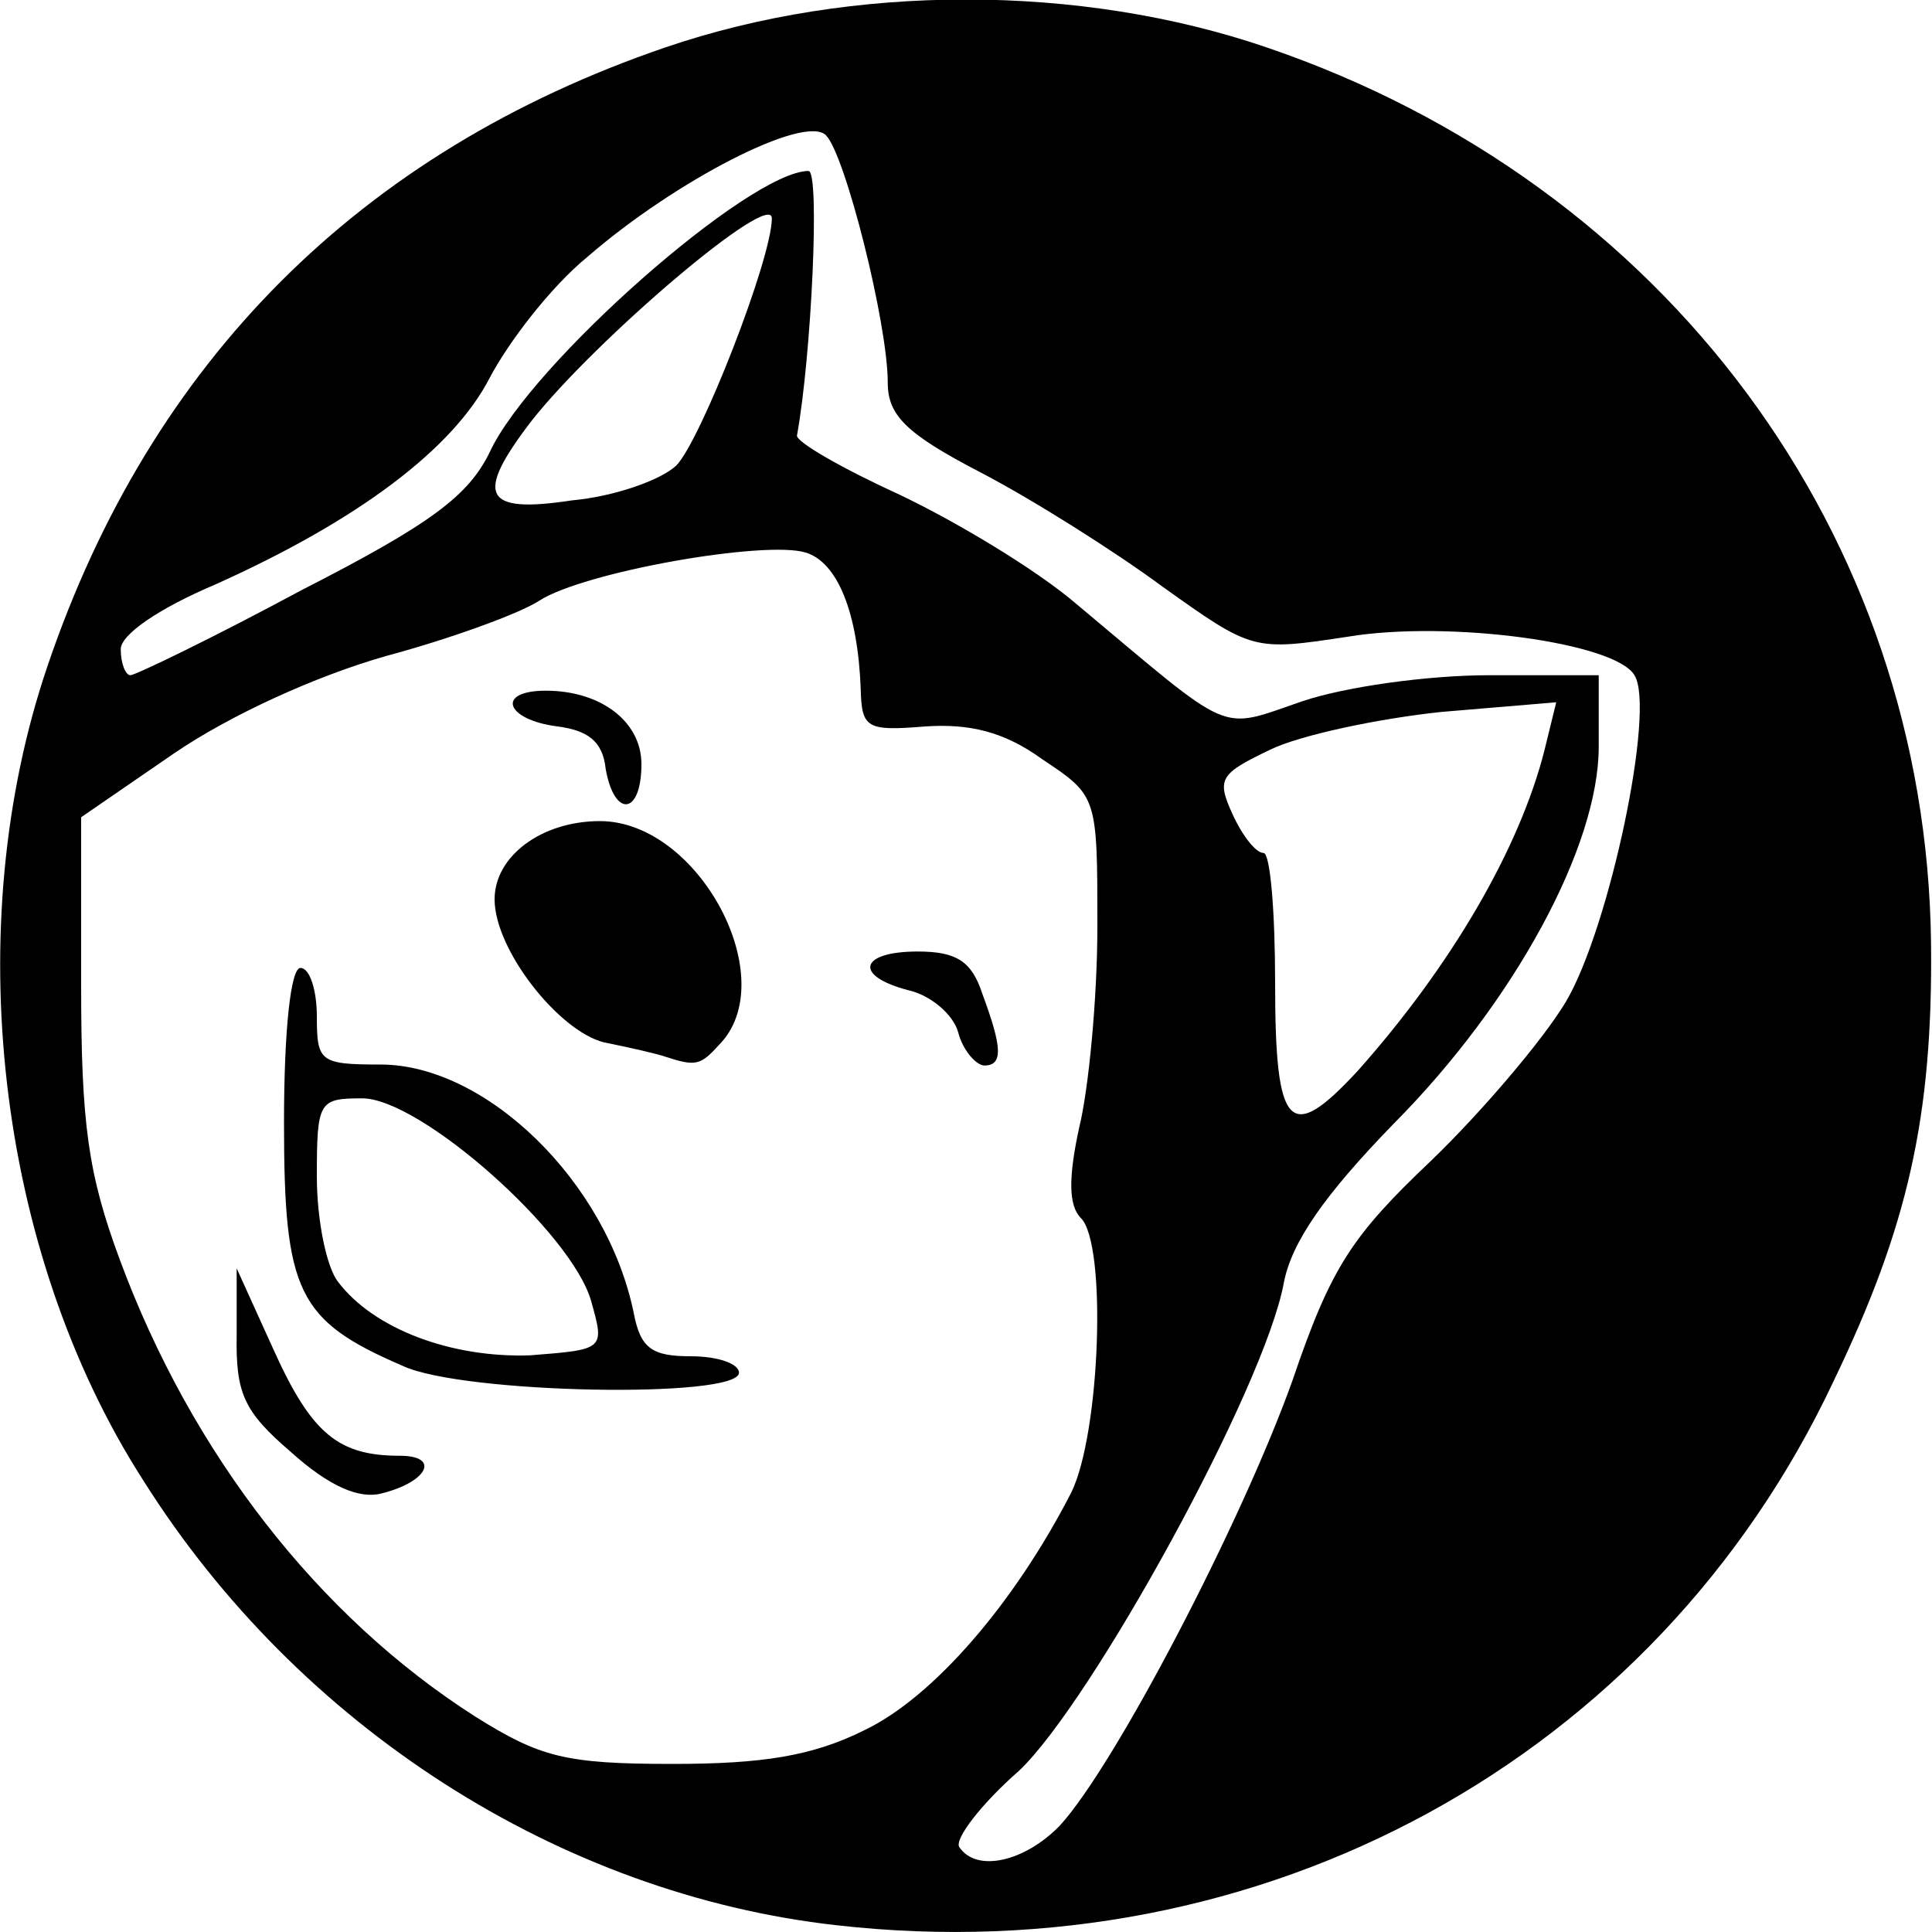 <?xml version="1.0" encoding="utf-8"?>
<!-- Generator: Adobe Illustrator 27.2.0, SVG Export Plug-In . SVG Version: 6.00 Build 0)  -->
<svg version="1.1" id="Layer_1" xmlns="http://www.w3.org/2000/svg" xmlns:xlink="http://www.w3.org/1999/xlink" x="0px" y="0px"
	 viewBox="0 0 200 200" style="enable-background:new 0 0 200 200;" xml:space="preserve">
<g id="layer101">
	<path d="M86.6,199.3c-28.6-3.2-55.7-20.5-71.8-46.1C-0.4,129.5-4.2,95.8,4.9,69C15.6,37.4,37.3,15.7,68.9,4.9
		c19.3-6.6,42.9-6.6,62.2,0c41.4,14.1,68.3,50.5,68.8,92.7c0.2,18-2.4,29.4-10.1,45.4C171.4,182.1,130.7,204.3,86.6,199.3z
		 M109.7,189c5.7-6.2,18.8-31.3,24.1-46.1c4-11.8,6.2-15,14.3-22.7c5.2-5,11.6-12.5,14-16.5c4.5-7.6,9.3-30.3,7.1-33.8
		c-2-3.4-19.2-5.7-29.6-4c-9.9,1.5-9.9,1.5-19.3-5.2c-5-3.7-13.6-9.1-18.8-11.8c-7.7-4-9.6-5.9-9.6-9.3c0-6.1-4.4-23.6-6.4-25.6
		c-2.2-2.2-15.6,4.7-24.7,12.6c-3.9,3.2-8.2,8.9-10.1,12.5C46.9,46.5,37,53.9,22.3,60.5c-5.9,2.5-9.8,5.2-9.8,6.7s0.5,2.7,1,2.7
		s8.6-3.9,17.7-8.8c13.5-6.9,17.3-9.8,19.5-14.3c4.2-9.1,26.9-29.1,33-29.1c1.2,0,0.3,19.2-1.2,27.4c0,0.7,4.7,3.4,10.6,6.1
		c5.7,2.7,14.1,7.7,18.3,11.3c16.5,13.8,14.6,13.1,23.4,10.1c4.4-1.5,13-2.7,19.3-2.7h11.4v7.4c0,10.3-8.7,26.4-21.2,39
		c-7.2,7.4-10.6,12.3-11.4,16.5c-2,10.9-19.9,43.4-27.4,50.5c-4,3.5-6.7,7.1-6.2,7.9C101.1,193.9,106.1,192.7,109.7,189z
		 M89.5,179.1c7.1-3.4,15.5-13.1,21.4-24.6c3-6.1,3.7-25.7,1-28.4c-1.3-1.3-1.3-4.2-0.2-9.3c1-4,1.9-13.5,1.9-20.9
		c0-13.5,0-13.5-5.7-17.3c-4-2.9-7.6-3.7-12.1-3.4c-6.1,0.5-6.6,0.2-6.7-3.9c-0.3-7.9-2.4-13.1-5.7-14.1c-4.2-1.3-23,2-27.6,5
		c-2,1.3-9.1,3.9-15.8,5.7C32.6,70,23.7,74.1,18,78l-9.6,6.6V102c0,14.3,0.7,19.5,4,28.4c7.4,20,20.5,36.9,36.8,47.3
		c6.7,4.2,9.3,4.9,20.4,4.9C78.9,182.6,84.1,181.8,89.5,179.1z M140.6,110.8c9.6-10.8,16.7-22.9,19.3-33.2l1.2-4.9l-11.9,1
		c-6.6,0.7-14.6,2.4-17.7,3.9c-5.2,2.5-5.6,3-3.9,6.7c1,2.2,2.4,4,3.2,4c0.7,0,1.2,6.1,1.2,13.5C132,117,133.5,118.5,140.6,110.8z
		 M70,48.2c2.5-2.5,9.9-21.4,9.9-25.6c0-3-18.3,12.6-24.9,21c-5.9,7.7-5,9.6,4.2,8.2C63.6,51.4,68.4,49.7,70,48.2z"/>
	<path d="M30.1,150.3c-4.9-4.2-5.7-6.1-5.6-12.1v-6.9l3.9,8.6c3.9,8.6,6.7,10.8,13,10.8c4.2,0,2.9,2.7-1.9,3.9
		C37.2,155.2,34.1,153.9,30.1,150.3z"/>
	<path d="M41.7,141.4c-10.9-4.7-12.3-7.6-12.3-25.2c0-9.6,0.7-16,1.7-16c1,0,1.7,2.4,1.7,5c0,4.7,0.3,5,6.6,5
		c10.9,0,23.4,12.1,26.2,25.7c0.7,3.7,1.9,4.5,5.9,4.5c2.9,0,5,0.8,5,1.7C76.5,144.8,47.9,144.3,41.7,141.4z M61.2,134.7
		c-2-7.1-17.7-21-23.7-21c-4.5,0-4.7,0.3-4.7,8.1c0,4.5,1,9.4,2.2,10.9c3.7,4.9,11.8,7.9,19.9,7.6C62.6,139.7,62.6,139.7,61.2,134.7
		z"/>
	<path d="M68.9,109.4c-0.8-0.3-3.9-1-6.4-1.5c-4.7-1.2-11.3-9.6-11.3-14.8c0-4.5,4.9-8.1,10.9-8.1c10.3,0,19,16.5,12.3,23.2
		C72.5,110.3,72,110.4,68.9,109.4z"/>
	<path d="M99.2,106.9c-0.5-1.9-2.9-3.9-5.2-4.4c-5.7-1.5-5-4,1-4c4,0,5.6,1,6.7,4.4c2,5.4,2.2,7.4,0.2,7.4
		C101.1,110.3,99.7,108.8,99.2,106.9z"/>
	<path d="M62.7,79.6c-0.3-2.9-1.9-4-5-4.4c-5.4-0.7-6.4-3.7-1.2-3.7c5.7,0,9.9,3.2,9.9,7.6C66.4,84.4,63.6,84.7,62.7,79.6z"/>
</g>
</svg>
